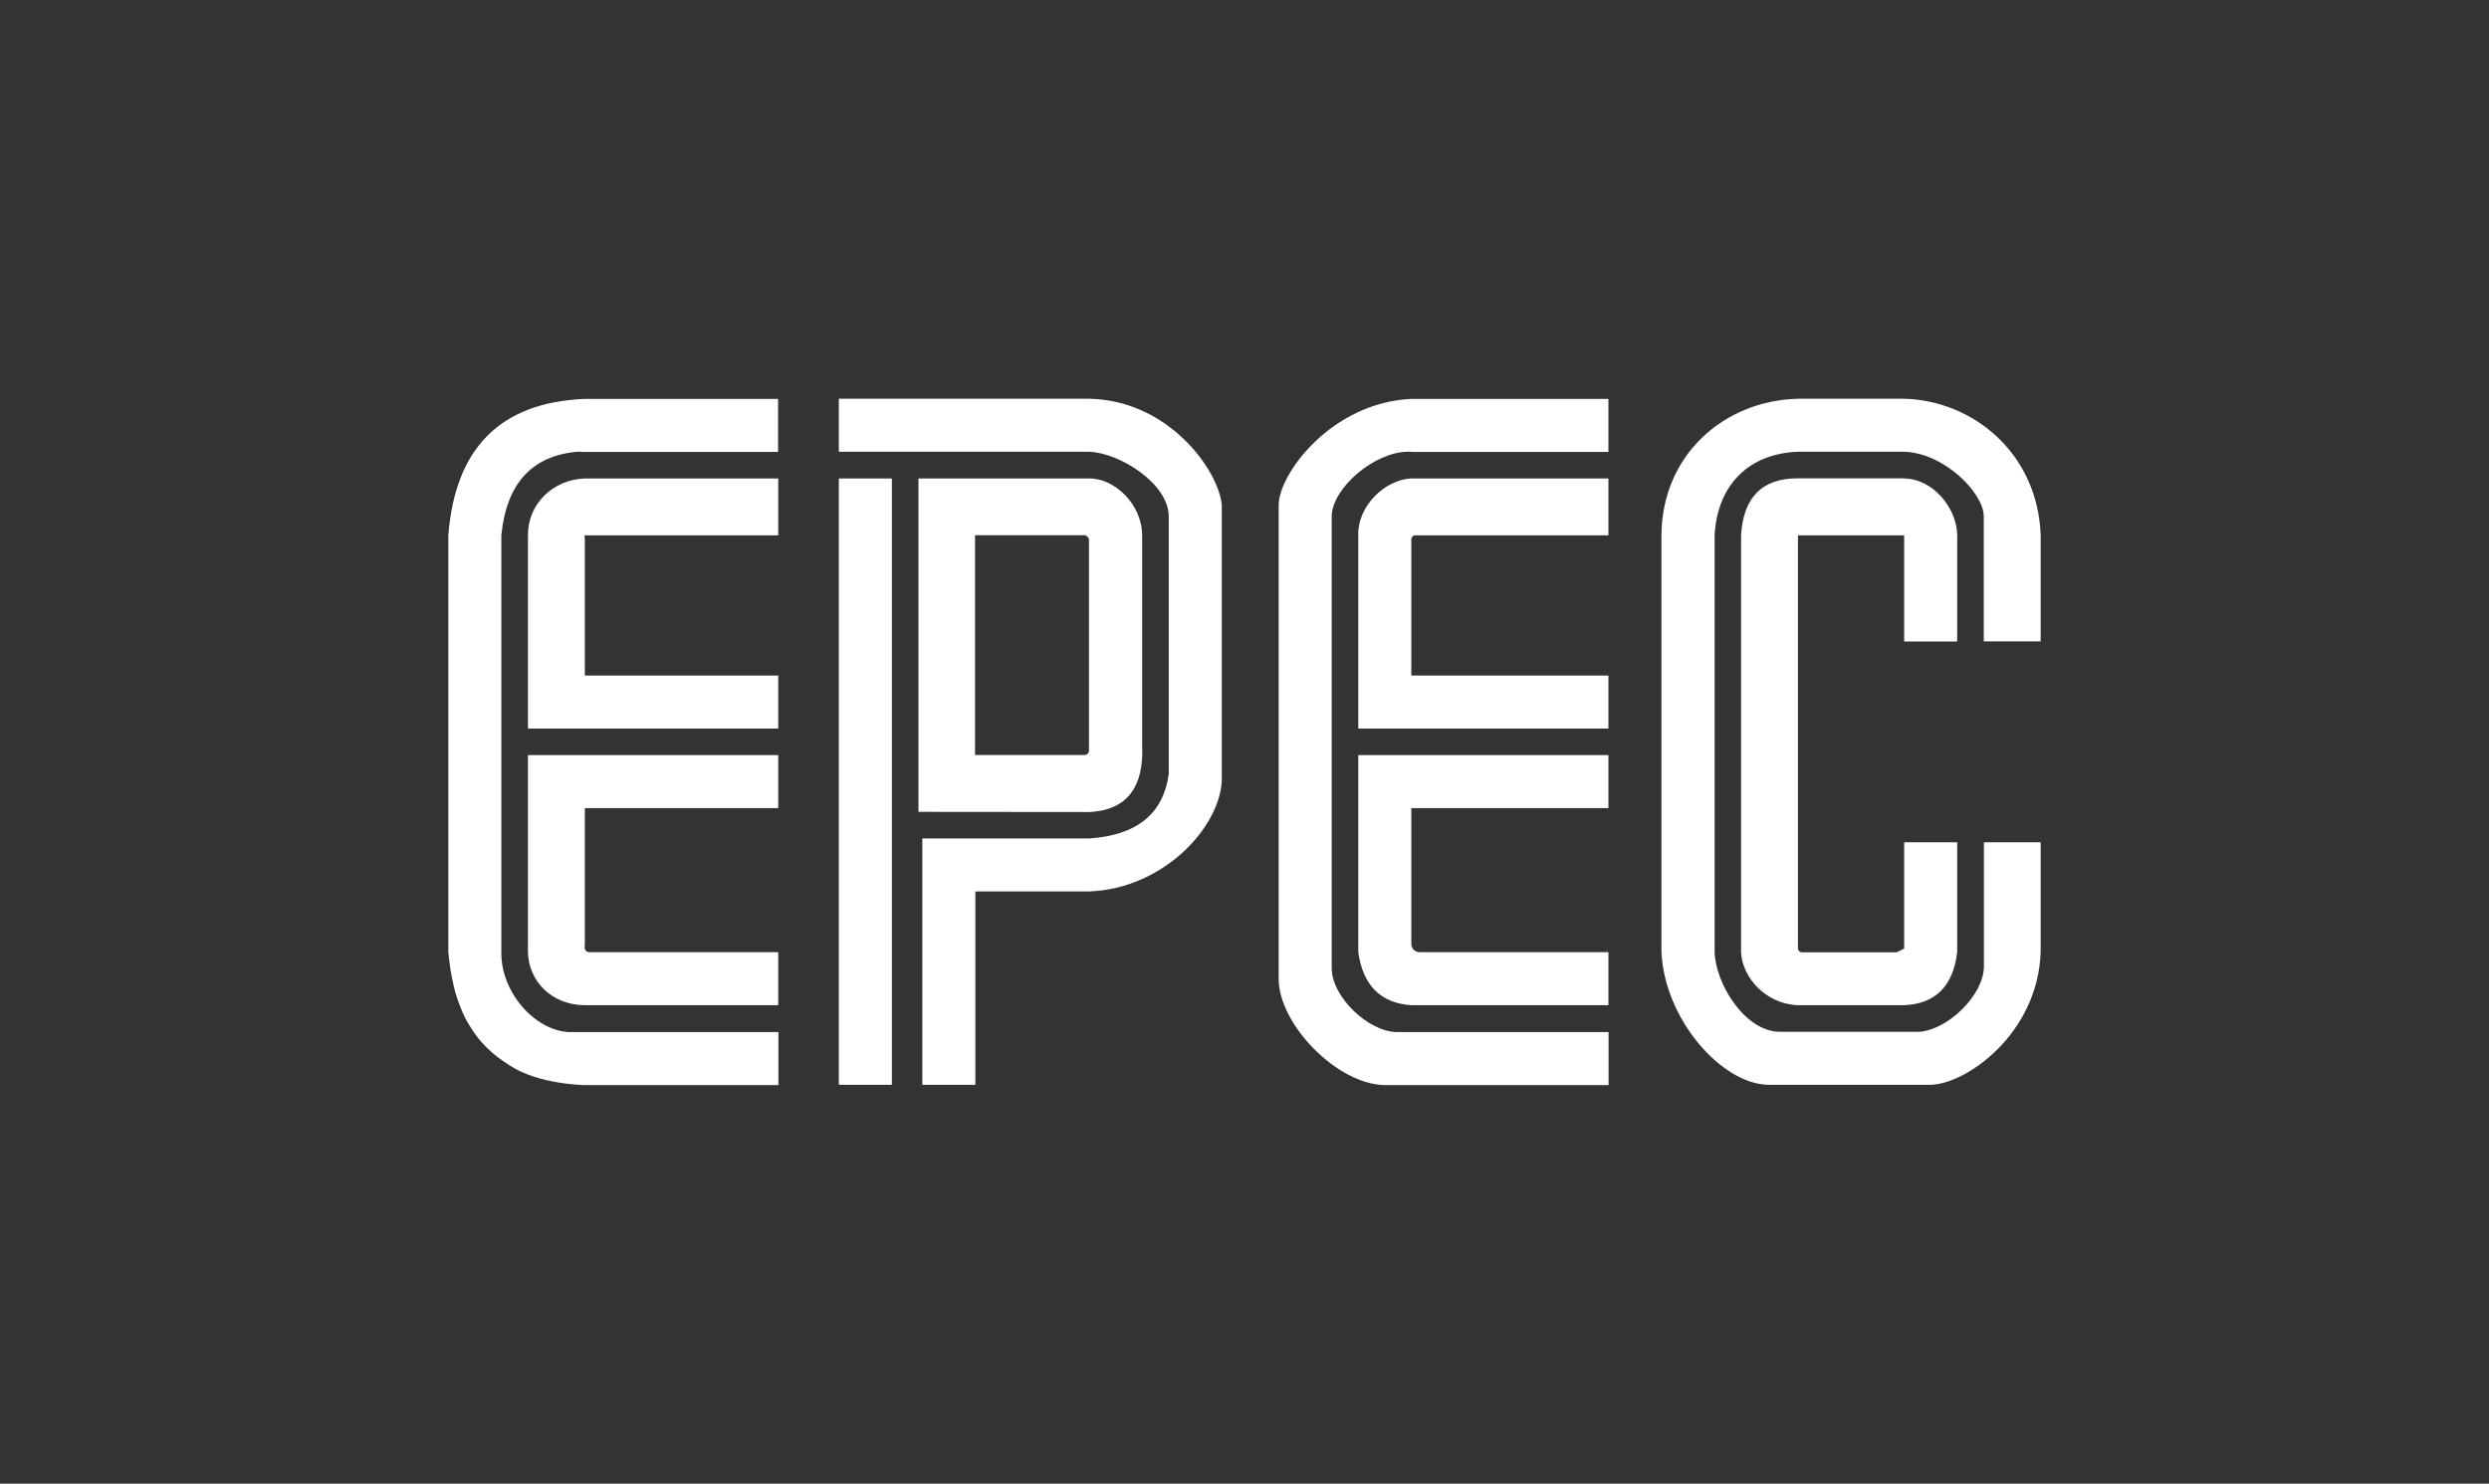 <?xml version="1.0" encoding="utf-8"?>
<!-- Generator: Adobe Illustrator 27.9.0, SVG Export Plug-In . SVG Version: 6.00 Build 0)  -->
<svg version="1.1" id="Layer_1" xmlns="http://www.w3.org/2000/svg" xmlns:xlink="http://www.w3.org/1999/xlink" x="0px" y="0px"
	 viewBox="0 0 161 96" style="enable-background:new 0 0 161 96;" xml:space="preserve">
<rect x="0" y="0" width="161" height="96" fill="#333333" stroke="none"/>
<style type="text/css">
	.st0{fill-rule:evenodd;clip-rule:evenodd;fill:#FFFFFF;}
	.st1{fill:#FFFFFF;}
</style>
<g>
	<path class="st0" d="M37.58,29.24h12.75v-3.43H37.83c-5.44,0.22-8.39,3.16-8.83,8.83v26.98c0,0,0.1,1.05,0.25,1.72
		c0.14,0.68,0.24,1.07,0.49,1.72c0.23,0.6,0.39,0.93,0.74,1.47c0.33,0.52,0.55,0.79,0.98,1.23c0.52,0.52,0.87,0.75,1.48,1.16
		c1.88,1.26,4.9,1.29,4.9,1.29h12.51v-3.43H37.83h-1c-2.25-0.09-4.43-2.59-4.4-5.15V34.63c0.33-3.34,1.97-5.13,4.9-5.4H37.58
		L37.58,29.24z"/>
	<path class="st0" d="M37.83,61.12v-8.83h12.51v-3.43H34.15v3.43v9.32c0.04,1.85,1.51,3.42,3.68,3.43h12.51v-3.43H38.07
		c-0.14-0.04-0.22-0.12-0.25-0.24V61.12L37.83,61.12z"/>
	<path class="st0" d="M75.6,34.63v-1.23c-0.01-2.08-3.12-4.09-5.15-4.17H54.26v-3.43h16.19c5.18,0.1,8.38,4.66,8.58,6.87v1.96v14.22
		v1.72c-0.19,3.02-3.79,6.93-8.58,7.11h-7.36v12.51h-3.43V54.25h10.79c3.08-0.2,4.8-1.59,5.15-4.17v-1.23V34.63L75.6,34.63z"/>
	<path class="st0" d="M123.17,70.19h-6.87h-1.96c-2.98-0.08-6.66-4.21-6.87-8.58V34.63c0.03-5.16,4.01-8.71,8.83-8.83h6.87
		c4.48,0.12,8.64,3.54,8.83,8.83v6.87h-3.68v-6.87v-1.23c-0.01-1.49-2.54-4.09-5.15-4.17h-6.87c-3.09,0.11-5.21,2.06-5.39,5.4v26.98
		c0.06,2.01,1.91,5.09,4.17,5.15h1.23h6.87h0.98c1.83-0.14,4.1-2.31,4.17-4.17v-0.98V54.5H132v7.11c-0.19,5.29-4.81,8.53-7.11,8.58
		h-1.47H123.17L123.17,70.19z"/>
	<path class="st1" d="M123.17,30.96c1.88,0.02,3.42,1.94,3.43,3.68v6.87h-3.43v-6.62v-0.25h-0.49h-6.13h-0.25v0.25v26.24v0.25
		c0.01,0.13,0.1,0.21,0.25,0.24h6.13l0.49-0.24v-0.25V54.5h3.43v7.11c-0.26,2.19-1.4,3.34-3.43,3.43h-0.49h-6.38
		c-2.13-0.08-3.61-1.84-3.68-3.43V34.63c0.15-2.46,1.37-3.69,3.68-3.68H123.17L123.17,30.96z"/>
	<path class="st0" d="M91.29,29.24h12.75v-3.43H91.29c-5.12,0.23-8.56,4.8-8.58,6.87v1.96v26.98v1.72c0.01,2.96,3.81,6.84,6.87,6.87
		h1.72h12.75v-3.43H91.29h-0.98c-1.85-0.07-4.18-2.29-4.17-4.17v-0.98V34.63v-1.23c0.04-1.85,2.78-4.15,4.9-4.17H91.29L91.29,29.24z
		"/>
	<path class="st1" d="M91.29,34.88v8.83h12.75v3.43H87.86v-3.43v-9.07c-0.05-1.94,1.77-3.62,3.43-3.68h12.75v3.68H91.78h-0.25
		C91.4,34.64,91.32,34.72,91.29,34.88L91.29,34.88z"/>
	<path class="st1" d="M91.29,61.12v-8.83h12.75v-3.43H87.86v3.43v9.32c0.3,2.15,1.45,3.3,3.43,3.43h12.75v-3.43H91.78
		C91.5,61.57,91.33,61.4,91.29,61.12L91.29,61.12z"/>
	<polygon class="st0" points="54.26,30.96 57.69,30.96 57.69,70.19 54.26,70.19 54.26,30.96 	"/>
	<path class="st0" d="M37.83,34.88v8.83h12.51v3.43H34.15v-3.43v-9.07c-0.02-2.03,1.63-3.62,3.68-3.68h12.51v3.68H38.07h-0.25V34.88
		L37.83,34.88z"/>
	<path class="st1" d="M70.44,34.88c-0.05-0.12-0.13-0.2-0.25-0.25h-0.25h-6.87v14.22h0.25h0.49h6.13h0.25
		c0.14-0.02,0.22-0.1,0.25-0.25V34.88L70.44,34.88z M73.88,48.19c0.13,2.76-1,4.22-3.38,4.35h-0.05l-11.04-0.01V30.96h11.04
		c1.62-0.03,3.42,1.65,3.43,3.68V48.19L73.88,48.19z"/>
</g>
</svg>
